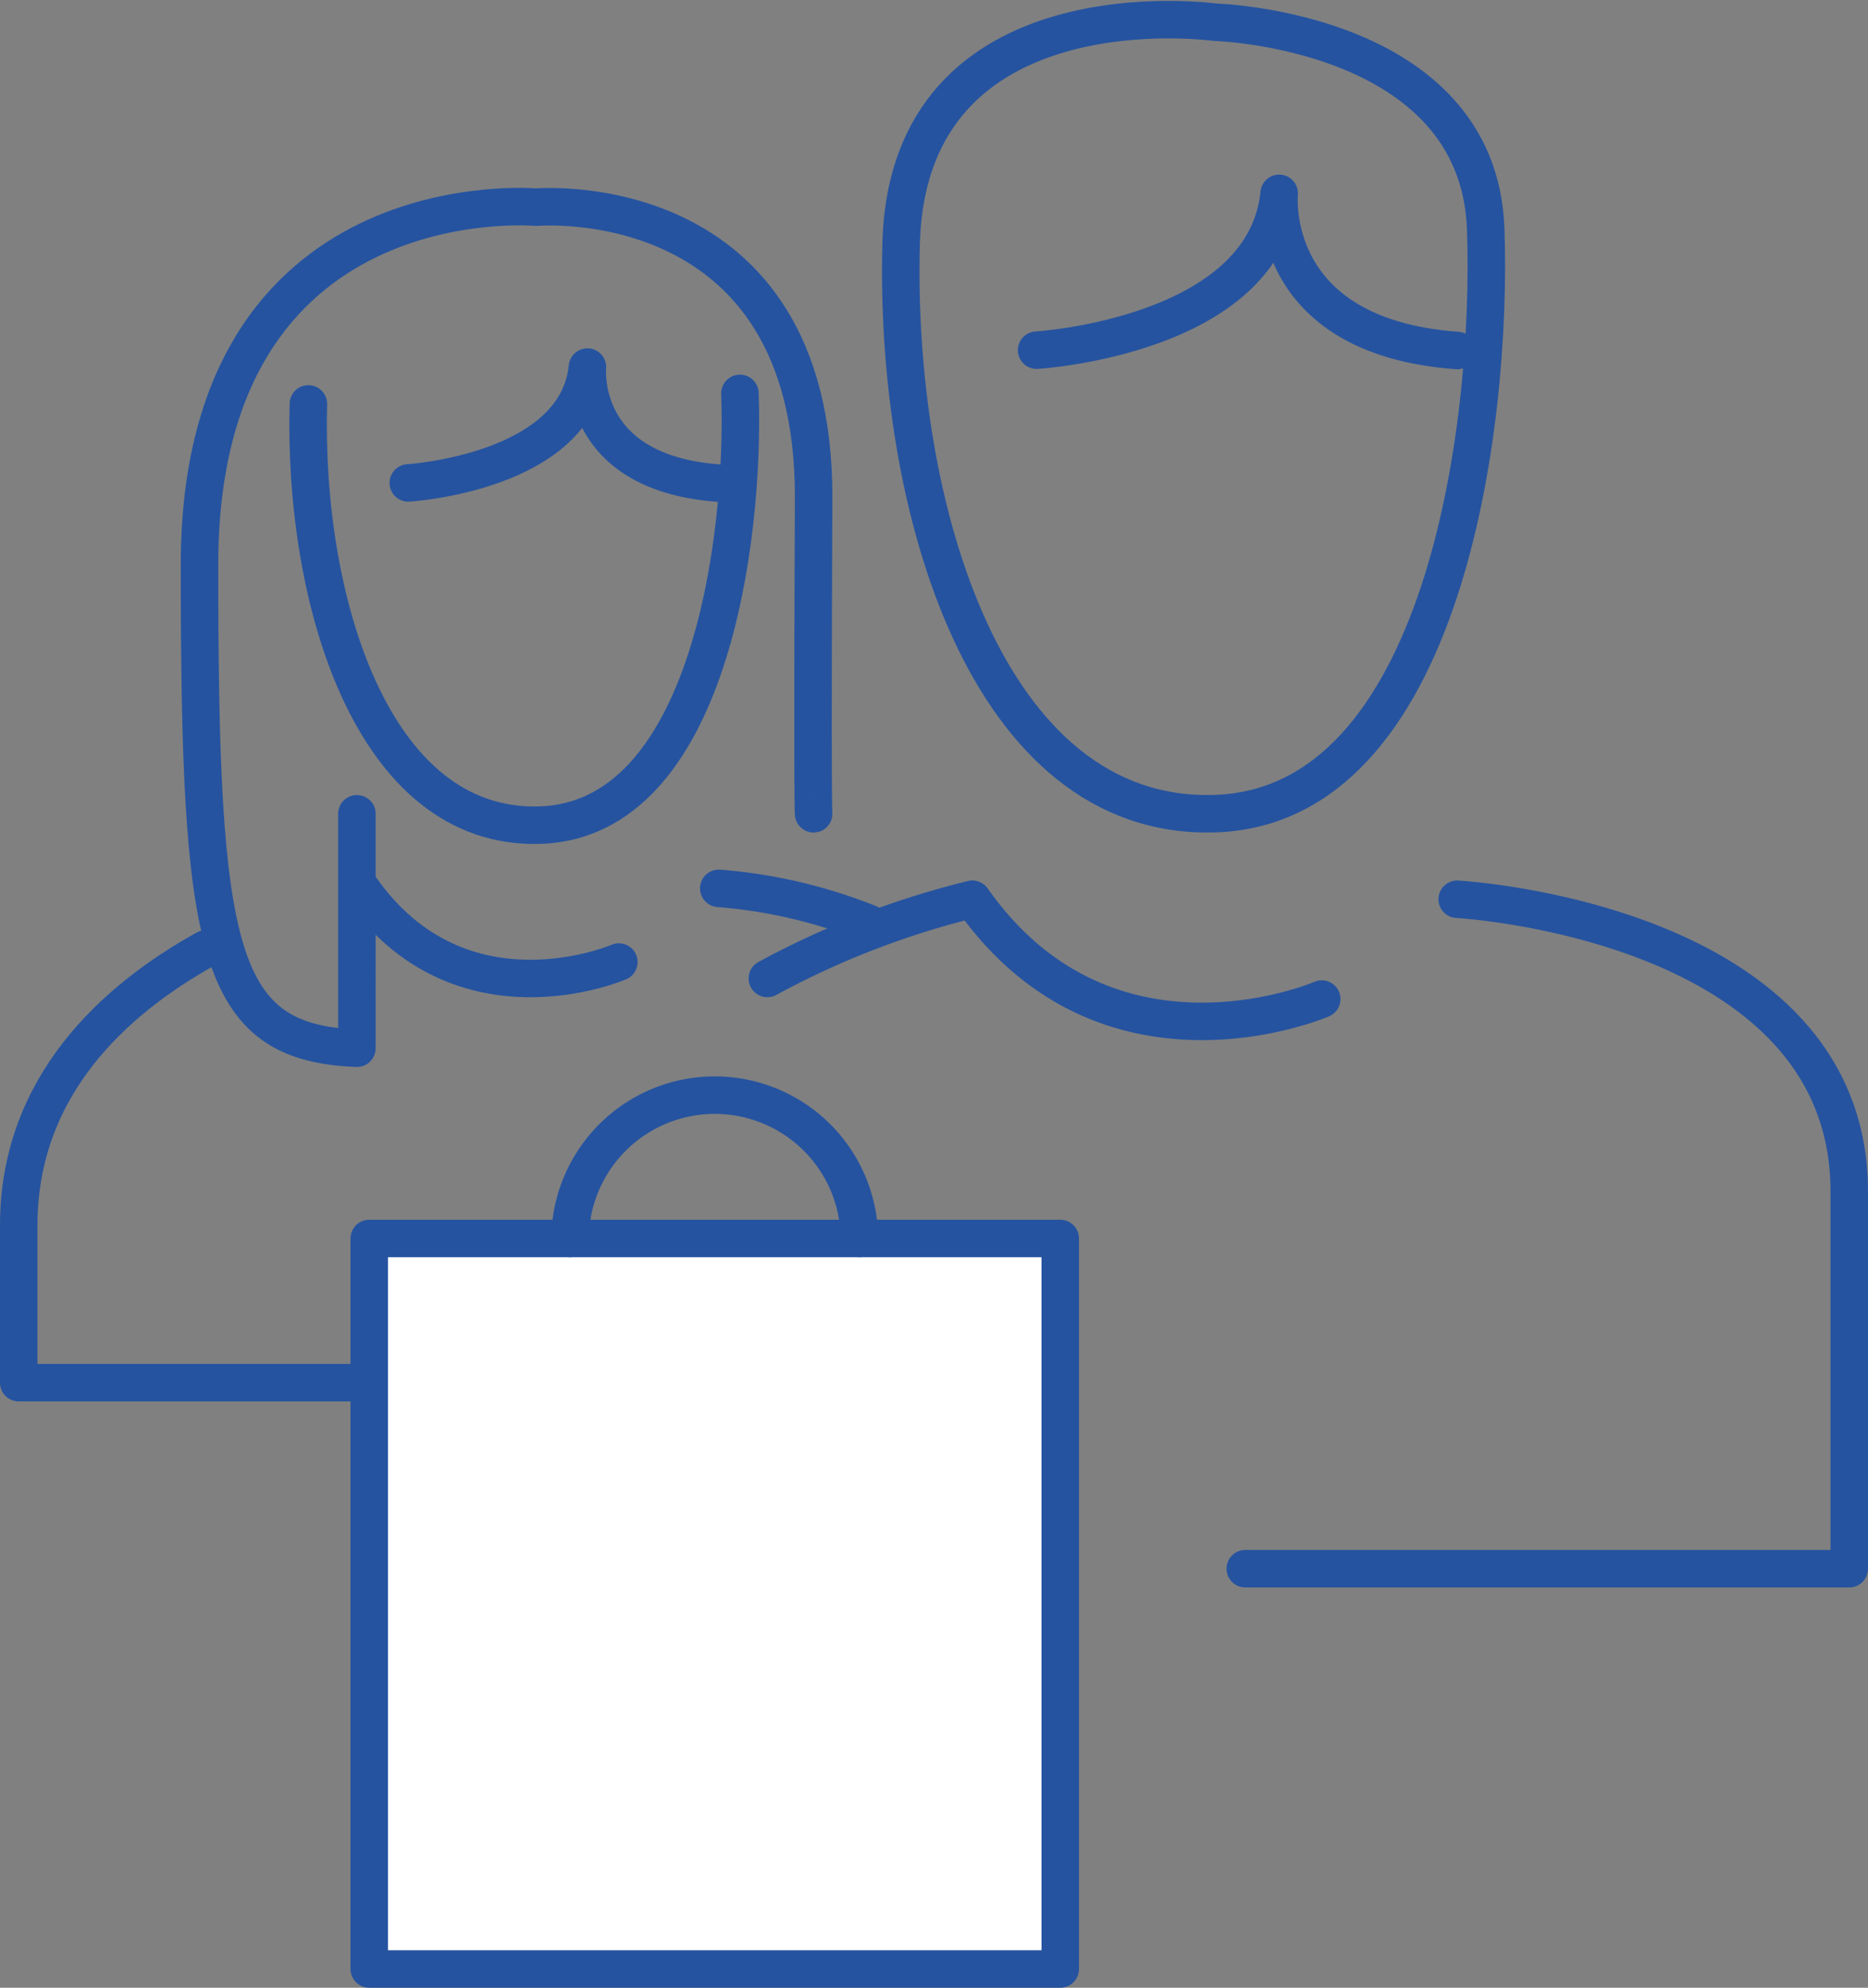 <svg xmlns="http://www.w3.org/2000/svg" width="139.555" height="148.467" viewBox="0 0 139.555 148.467">
  <rect x="0" y="0" width="139.555" height="148.467" fill="#808080" stroke="none"/>
  <g id="Group_3553" data-name="Group 3553" transform="translate(-32.914 -33.509)">
    <g id="Group_3551" data-name="Group 3551" transform="translate(90.247 34.977)">
      <path id="Path_15497" data-name="Path 15497" d="M85.186,55.372s17.042-1.021,18.123-11.716c0,0-1.081,10.7,13.3,11.738" transform="translate(-65.077 -30.683)" fill="none" stroke="#2553a0" stroke-linecap="round" stroke-linejoin="round" stroke-width="2.8"/>
      <path id="Path_15498" data-name="Path 15498" d="M101.859,35.168s19.706.532,20.238,15.444-3.2,43.139-20.238,43.671-23.966-22.9-23.433-42.605S101.859,35.168,101.859,35.168Z" transform="translate(-68.436 -34.977)" fill="none" stroke="#2553a0" stroke-linecap="round" stroke-linejoin="round" stroke-width="2.8"/>
      <path id="Path_15499" data-name="Path 15499" d="M95.615,128.932h45.124V100.765c0-20.238-29.291-21.836-29.291-21.836" transform="translate(-59.917 -13.231)" fill="none" stroke="#2553a0" stroke-linecap="round" stroke-linejoin="round" stroke-width="2.8"/>
      <path id="Path_15500" data-name="Path 15500" d="M113.144,86.385s-15.978,6.924-26.1-7.456a63.853,63.853,0,0,0-15.315,5.916" transform="translate(-71.733 -13.231)" fill="none" stroke="#2553a0" stroke-linecap="round" stroke-linejoin="round" stroke-width="2.8"/>
      <path id="Path_15501" data-name="Path 15501" d="M112.62,80.354" transform="translate(-51.504 -12.526)" fill="none" stroke="#2553a0" stroke-linecap="round" stroke-linejoin="round" stroke-width="2.8"/>
      <path id="Path_15502" data-name="Path 15502" d="M117.964,82.325" transform="translate(-48.859 -11.55)" fill="none" stroke="#2553a0" stroke-linecap="round" stroke-linejoin="round" stroke-width="2.8"/>
    </g>
    <g id="Group_3552" data-name="Group 3552" transform="translate(34.314 60.926)">
      <path id="Path_15503" data-name="Path 15503" d="M53.783,60.989s12.586-.755,13.384-8.652c0,0-.8,7.9,9.819,8.668" transform="translate(-24.681 -52.337)" fill="none" stroke="#2553a0" stroke-linecap="round" stroke-linejoin="round" stroke-width="2.8"/>
      <path id="Path_15504" data-name="Path 15504" d="M81.04,53.652C81.433,64.664,78.68,85.507,66.1,85.9s-17.7-16.91-17.3-31.462" transform="translate(-27.161 -51.686)" fill="none" stroke="#2553a0" stroke-linecap="round" stroke-linejoin="round" stroke-width="2.8"/>
      <path id="Path_15505" data-name="Path 15505" d="M80.5,81a38.22,38.22,0,0,0-11.2-2.614" transform="translate(-17.001 -39.45)" fill="none" stroke="#2553a0" stroke-linecap="round" stroke-linejoin="round" stroke-width="2.8"/>
      <path id="Path_15506" data-name="Path 15506" d="M48.262,81.419c-6.755,3.755-13.948,10.2-13.948,20.632v11.755H70.761" transform="translate(-34.314 -37.948)" fill="none" stroke="#2553a0" stroke-linecap="round" stroke-linejoin="round" stroke-width="2.8"/>
      <path id="Path_15507" data-name="Path 15507" d="M70.687,83.889S58.887,89,51.416,78.384" transform="translate(-25.853 -39.45)" fill="none" stroke="#2553a0" stroke-linecap="round" stroke-linejoin="round" stroke-width="2.8"/>
      <path id="Path_15508" data-name="Path 15508" d="M74.042,79.436" transform="translate(-14.658 -38.929)" fill="none" stroke="#2553a0" stroke-linecap="round" stroke-linejoin="round" stroke-width="2.8"/>
      <path id="Path_15509" data-name="Path 15509" d="M77.989,80.891" transform="translate(-12.705 -38.209)" fill="none" stroke="#2553a0" stroke-linecap="round" stroke-linejoin="round" stroke-width="2.8"/>
    </g>
    <path id="Path_15510" data-name="Path 15510" d="M89.227,89.67s-.1.016,0-23.559S68.5,44.361,68.5,44.361s-25.148-2.274-25.152,26.7,1.26,35.7,11.759,36.12V89.67" transform="translate(4.471 4.622)" fill="none" stroke="#2553a0" stroke-linecap="round" stroke-linejoin="round" stroke-width="2.8"/>
    <rect id="Rectangle_2156" data-name="Rectangle 2156" width="51.622" height="54.562" transform="translate(60.501 126.014)" fill="#fff" stroke="#2553a0" stroke-linecap="round" stroke-linejoin="round" stroke-width="2.8"/>
    <path id="Path_15511" data-name="Path 15511" d="M83.491,99.46a10.812,10.812,0,0,0-21.623,0" transform="translate(13.633 26.555)" fill="none" stroke="#2553a0" stroke-linecap="round" stroke-linejoin="round" stroke-width="2.8"/>
  </g>
</svg>
